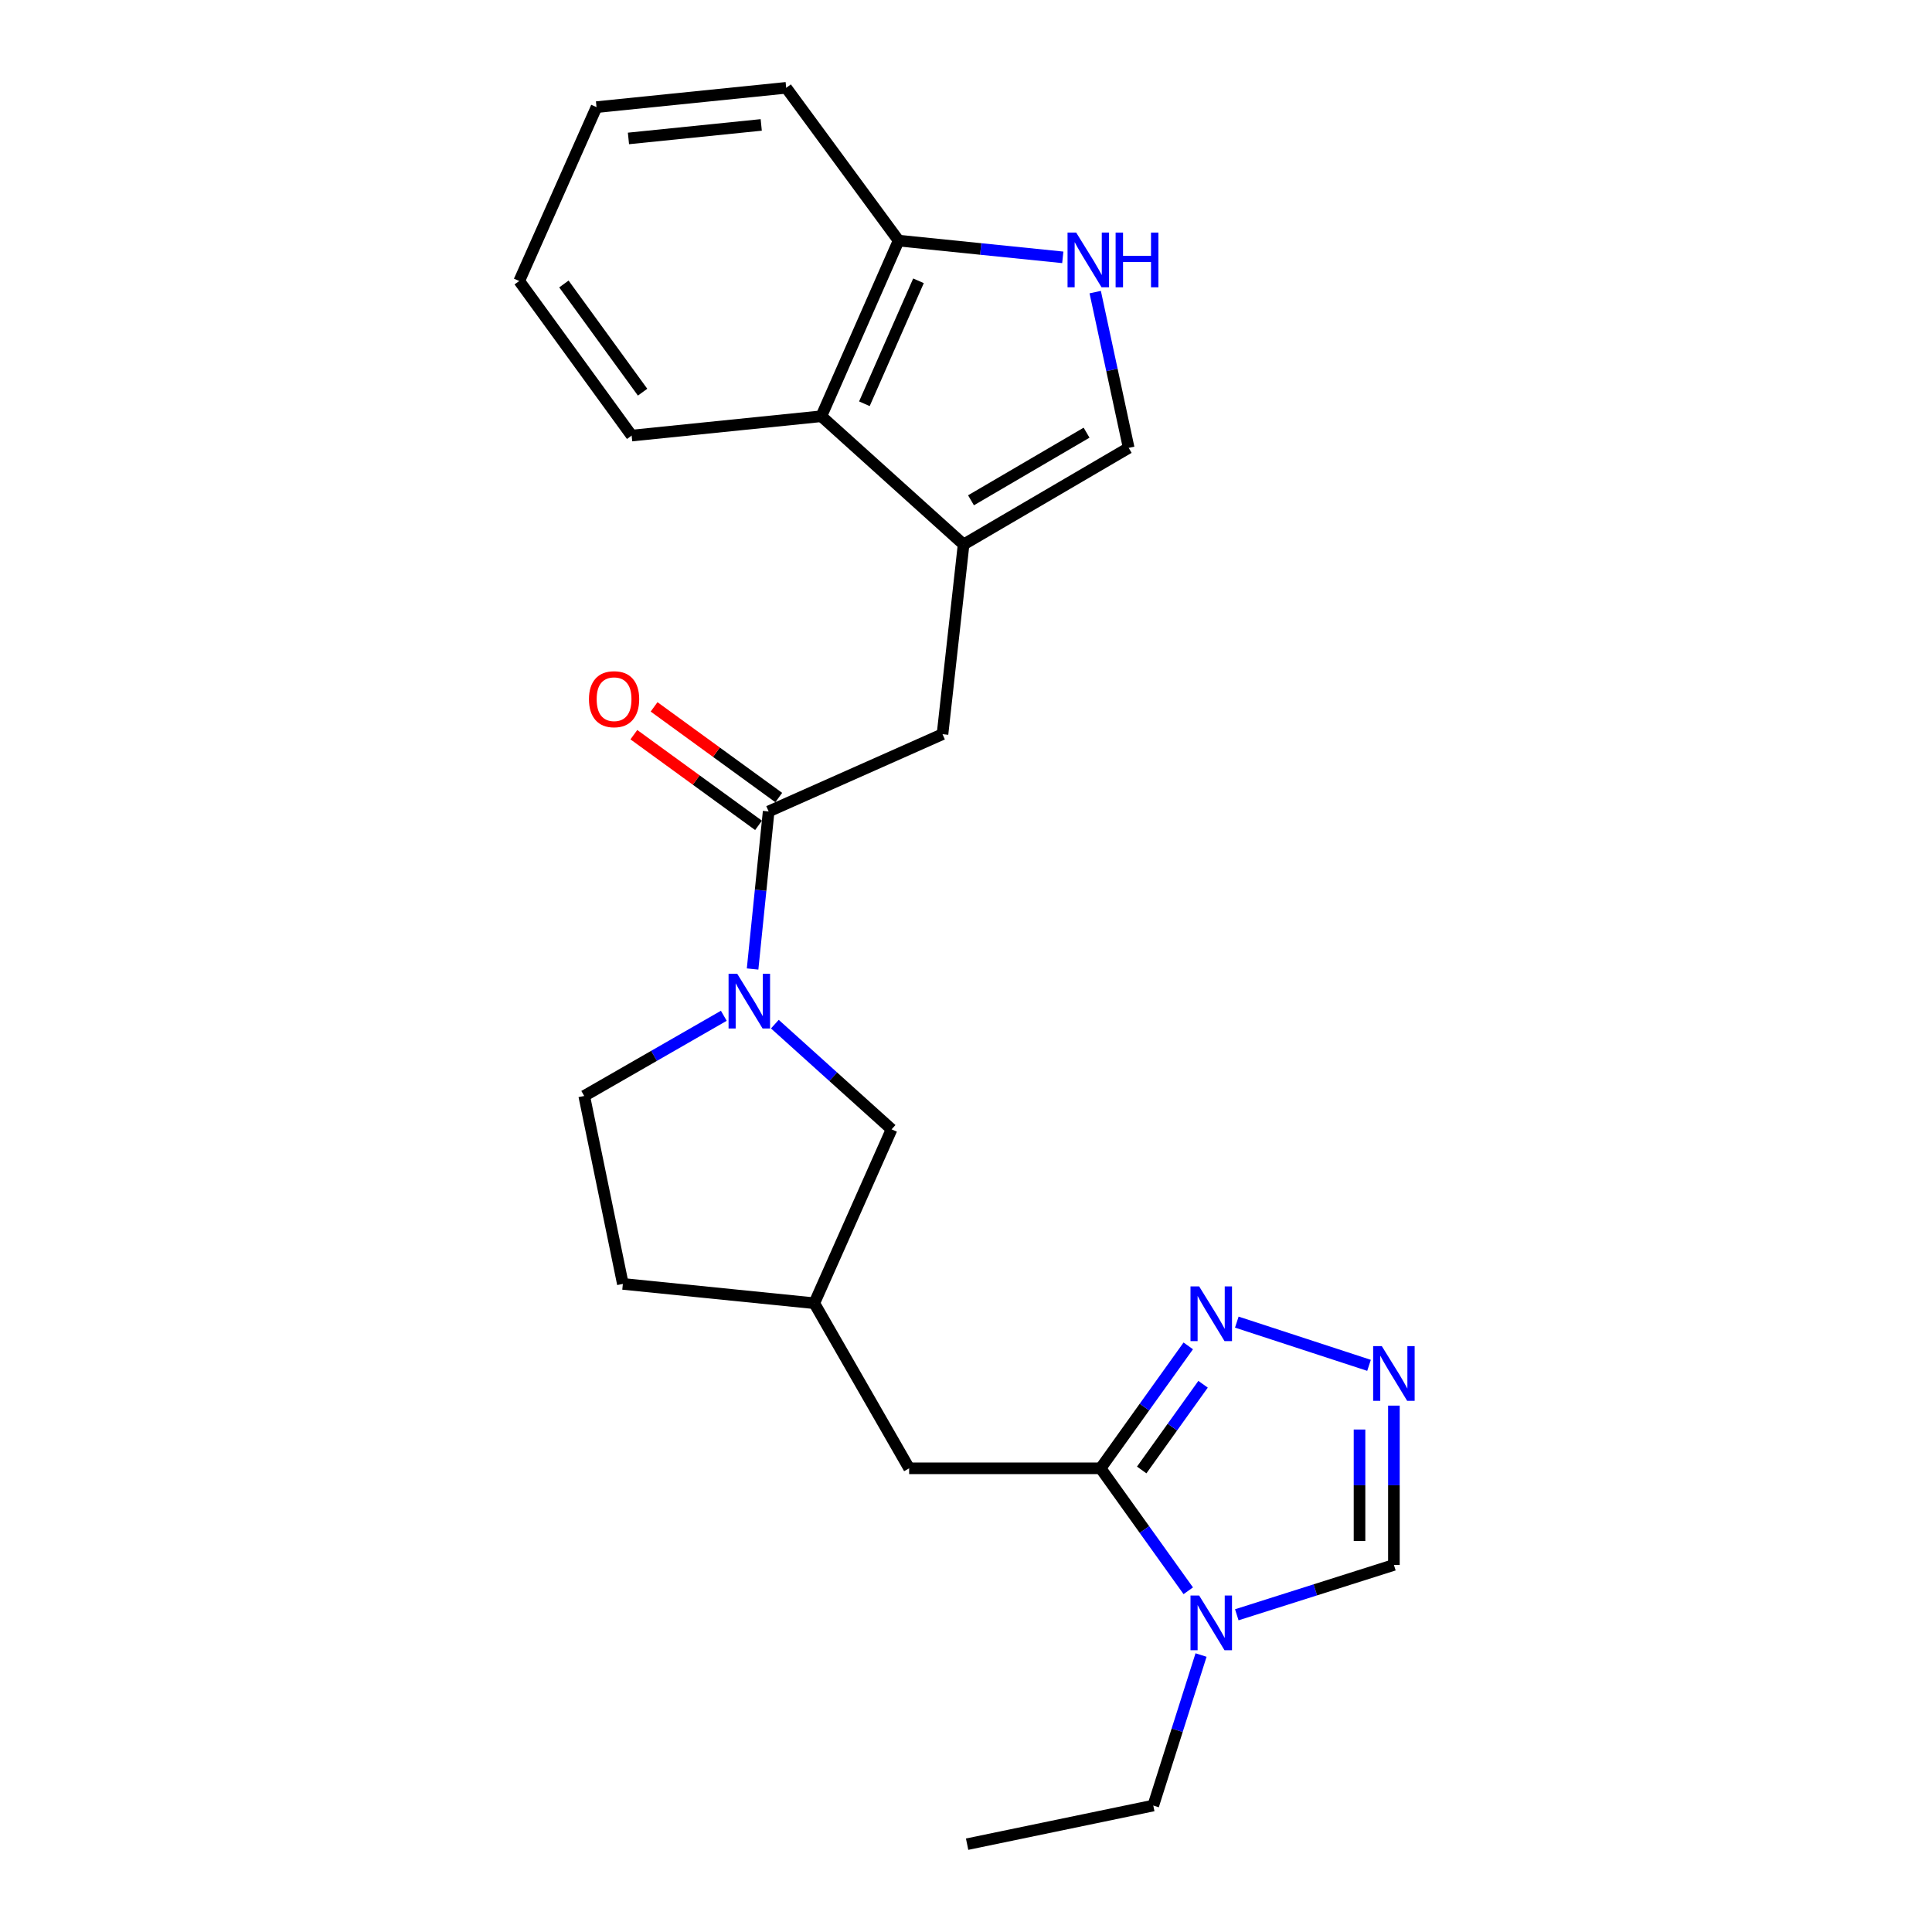 <?xml version='1.0' encoding='iso-8859-1'?>
<svg version='1.1' baseProfile='full'
              xmlns='http://www.w3.org/2000/svg'
                      xmlns:rdkit='http://www.rdkit.org/xml'
                      xmlns:xlink='http://www.w3.org/1999/xlink'
                  xml:space='preserve'
width='1000px' height='1000px' viewBox='0 0 1000 1000'>
<!-- END OF HEADER -->
<rect style='opacity:1.0;fill:#FFFFFF;stroke:none' width='1000' height='1000' x='0' y='0'> </rect>
<path class='bond-0' d='M 569.666,759.999 L 592.355,791.692' style='fill:none;fill-rule:evenodd;stroke:#000000;stroke-width:6px;stroke-linecap:butt;stroke-linejoin:miter;stroke-opacity:1' />
<path class='bond-0' d='M 592.355,791.692 L 615.044,823.385' style='fill:none;fill-rule:evenodd;stroke:#0000FF;stroke-width:6px;stroke-linecap:butt;stroke-linejoin:miter;stroke-opacity:1' />
<path class='bond-1' d='M 569.666,759.999 L 592.354,728.311' style='fill:none;fill-rule:evenodd;stroke:#000000;stroke-width:6px;stroke-linecap:butt;stroke-linejoin:miter;stroke-opacity:1' />
<path class='bond-1' d='M 592.354,728.311 L 615.042,696.623' style='fill:none;fill-rule:evenodd;stroke:#0000FF;stroke-width:6px;stroke-linecap:butt;stroke-linejoin:miter;stroke-opacity:1' />
<path class='bond-1' d='M 590.943,760.853 L 606.824,738.671' style='fill:none;fill-rule:evenodd;stroke:#000000;stroke-width:6px;stroke-linecap:butt;stroke-linejoin:miter;stroke-opacity:1' />
<path class='bond-1' d='M 606.824,738.671 L 622.706,716.489' style='fill:none;fill-rule:evenodd;stroke:#0000FF;stroke-width:6px;stroke-linecap:butt;stroke-linejoin:miter;stroke-opacity:1' />
<path class='bond-2' d='M 569.666,759.999 L 470.569,759.999' style='fill:none;fill-rule:evenodd;stroke:#000000;stroke-width:6px;stroke-linecap:butt;stroke-linejoin:miter;stroke-opacity:1' />
<path class='bond-3' d='M 640.161,835.808 L 680.821,822.903' style='fill:none;fill-rule:evenodd;stroke:#0000FF;stroke-width:6px;stroke-linecap:butt;stroke-linejoin:miter;stroke-opacity:1' />
<path class='bond-3' d='M 680.821,822.903 L 721.481,809.997' style='fill:none;fill-rule:evenodd;stroke:#000000;stroke-width:6px;stroke-linecap:butt;stroke-linejoin:miter;stroke-opacity:1' />
<path class='bond-4' d='M 621.66,856.644 L 609.297,895.594' style='fill:none;fill-rule:evenodd;stroke:#0000FF;stroke-width:6px;stroke-linecap:butt;stroke-linejoin:miter;stroke-opacity:1' />
<path class='bond-4' d='M 609.297,895.594 L 596.935,934.544' style='fill:none;fill-rule:evenodd;stroke:#000000;stroke-width:6px;stroke-linecap:butt;stroke-linejoin:miter;stroke-opacity:1' />
<path class='bond-5' d='M 401.062,530.094 L 431.272,557.319' style='fill:none;fill-rule:evenodd;stroke:#0000FF;stroke-width:6px;stroke-linecap:butt;stroke-linejoin:miter;stroke-opacity:1' />
<path class='bond-5' d='M 431.272,557.319 L 461.483,584.544' style='fill:none;fill-rule:evenodd;stroke:#000000;stroke-width:6px;stroke-linecap:butt;stroke-linejoin:miter;stroke-opacity:1' />
<path class='bond-6' d='M 389.539,501.555 L 393.694,460.78' style='fill:none;fill-rule:evenodd;stroke:#0000FF;stroke-width:6px;stroke-linecap:butt;stroke-linejoin:miter;stroke-opacity:1' />
<path class='bond-6' d='M 393.694,460.78 L 397.85,420.004' style='fill:none;fill-rule:evenodd;stroke:#000000;stroke-width:6px;stroke-linecap:butt;stroke-linejoin:miter;stroke-opacity:1' />
<path class='bond-7' d='M 374.64,525.767 L 338.516,546.519' style='fill:none;fill-rule:evenodd;stroke:#0000FF;stroke-width:6px;stroke-linecap:butt;stroke-linejoin:miter;stroke-opacity:1' />
<path class='bond-7' d='M 338.516,546.519 L 302.391,567.271' style='fill:none;fill-rule:evenodd;stroke:#000000;stroke-width:6px;stroke-linecap:butt;stroke-linejoin:miter;stroke-opacity:1' />
<path class='bond-8' d='M 498.757,281.813 L 487.841,380.001' style='fill:none;fill-rule:evenodd;stroke:#000000;stroke-width:6px;stroke-linecap:butt;stroke-linejoin:miter;stroke-opacity:1' />
<path class='bond-9' d='M 498.757,281.813 L 584.21,231.815' style='fill:none;fill-rule:evenodd;stroke:#000000;stroke-width:6px;stroke-linecap:butt;stroke-linejoin:miter;stroke-opacity:1' />
<path class='bond-9' d='M 502.587,258.953 L 562.405,223.954' style='fill:none;fill-rule:evenodd;stroke:#000000;stroke-width:6px;stroke-linecap:butt;stroke-linejoin:miter;stroke-opacity:1' />
<path class='bond-10' d='M 498.757,281.813 L 425.118,215.452' style='fill:none;fill-rule:evenodd;stroke:#000000;stroke-width:6px;stroke-linecap:butt;stroke-linejoin:miter;stroke-opacity:1' />
<path class='bond-11' d='M 397.85,420.004 L 487.841,380.001' style='fill:none;fill-rule:evenodd;stroke:#000000;stroke-width:6px;stroke-linecap:butt;stroke-linejoin:miter;stroke-opacity:1' />
<path class='bond-12' d='M 403.083,412.808 L 370.817,389.342' style='fill:none;fill-rule:evenodd;stroke:#000000;stroke-width:6px;stroke-linecap:butt;stroke-linejoin:miter;stroke-opacity:1' />
<path class='bond-12' d='M 370.817,389.342 L 338.551,365.876' style='fill:none;fill-rule:evenodd;stroke:#FF0000;stroke-width:6px;stroke-linecap:butt;stroke-linejoin:miter;stroke-opacity:1' />
<path class='bond-12' d='M 392.616,427.201 L 360.35,403.735' style='fill:none;fill-rule:evenodd;stroke:#000000;stroke-width:6px;stroke-linecap:butt;stroke-linejoin:miter;stroke-opacity:1' />
<path class='bond-12' d='M 360.35,403.735 L 328.084,380.269' style='fill:none;fill-rule:evenodd;stroke:#FF0000;stroke-width:6px;stroke-linecap:butt;stroke-linejoin:miter;stroke-opacity:1' />
<path class='bond-13' d='M 640.168,684.327 L 708.603,706.699' style='fill:none;fill-rule:evenodd;stroke:#0000FF;stroke-width:6px;stroke-linecap:butt;stroke-linejoin:miter;stroke-opacity:1' />
<path class='bond-14' d='M 721.481,727.547 L 721.481,768.772' style='fill:none;fill-rule:evenodd;stroke:#0000FF;stroke-width:6px;stroke-linecap:butt;stroke-linejoin:miter;stroke-opacity:1' />
<path class='bond-14' d='M 721.481,768.772 L 721.481,809.997' style='fill:none;fill-rule:evenodd;stroke:#000000;stroke-width:6px;stroke-linecap:butt;stroke-linejoin:miter;stroke-opacity:1' />
<path class='bond-14' d='M 703.685,739.914 L 703.685,768.772' style='fill:none;fill-rule:evenodd;stroke:#0000FF;stroke-width:6px;stroke-linecap:butt;stroke-linejoin:miter;stroke-opacity:1' />
<path class='bond-14' d='M 703.685,768.772 L 703.685,797.63' style='fill:none;fill-rule:evenodd;stroke:#000000;stroke-width:6px;stroke-linecap:butt;stroke-linejoin:miter;stroke-opacity:1' />
<path class='bond-15' d='M 566.878,151.194 L 575.544,191.504' style='fill:none;fill-rule:evenodd;stroke:#0000FF;stroke-width:6px;stroke-linecap:butt;stroke-linejoin:miter;stroke-opacity:1' />
<path class='bond-15' d='M 575.544,191.504 L 584.21,231.815' style='fill:none;fill-rule:evenodd;stroke:#000000;stroke-width:6px;stroke-linecap:butt;stroke-linejoin:miter;stroke-opacity:1' />
<path class='bond-16' d='M 550.092,133.2 L 507.606,128.871' style='fill:none;fill-rule:evenodd;stroke:#0000FF;stroke-width:6px;stroke-linecap:butt;stroke-linejoin:miter;stroke-opacity:1' />
<path class='bond-16' d='M 507.606,128.871 L 465.121,124.541' style='fill:none;fill-rule:evenodd;stroke:#000000;stroke-width:6px;stroke-linecap:butt;stroke-linejoin:miter;stroke-opacity:1' />
<path class='bond-17' d='M 425.118,215.452 L 465.121,124.541' style='fill:none;fill-rule:evenodd;stroke:#000000;stroke-width:6px;stroke-linecap:butt;stroke-linejoin:miter;stroke-opacity:1' />
<path class='bond-17' d='M 447.408,208.983 L 475.41,145.345' style='fill:none;fill-rule:evenodd;stroke:#000000;stroke-width:6px;stroke-linecap:butt;stroke-linejoin:miter;stroke-opacity:1' />
<path class='bond-18' d='M 425.118,215.452 L 326.94,225.457' style='fill:none;fill-rule:evenodd;stroke:#000000;stroke-width:6px;stroke-linecap:butt;stroke-linejoin:miter;stroke-opacity:1' />
<path class='bond-19' d='M 465.121,124.541 L 406.936,45.455' style='fill:none;fill-rule:evenodd;stroke:#000000;stroke-width:6px;stroke-linecap:butt;stroke-linejoin:miter;stroke-opacity:1' />
<path class='bond-20' d='M 461.483,584.544 L 421.48,674.545' style='fill:none;fill-rule:evenodd;stroke:#000000;stroke-width:6px;stroke-linecap:butt;stroke-linejoin:miter;stroke-opacity:1' />
<path class='bond-21' d='M 470.569,759.999 L 421.48,674.545' style='fill:none;fill-rule:evenodd;stroke:#000000;stroke-width:6px;stroke-linecap:butt;stroke-linejoin:miter;stroke-opacity:1' />
<path class='bond-22' d='M 302.391,567.271 L 322.392,664.55' style='fill:none;fill-rule:evenodd;stroke:#000000;stroke-width:6px;stroke-linecap:butt;stroke-linejoin:miter;stroke-opacity:1' />
<path class='bond-23' d='M 421.48,674.545 L 322.392,664.55' style='fill:none;fill-rule:evenodd;stroke:#000000;stroke-width:6px;stroke-linecap:butt;stroke-linejoin:miter;stroke-opacity:1' />
<path class='bond-24' d='M 596.935,934.544 L 500.576,954.545' style='fill:none;fill-rule:evenodd;stroke:#000000;stroke-width:6px;stroke-linecap:butt;stroke-linejoin:miter;stroke-opacity:1' />
<path class='bond-25' d='M 326.94,225.457 L 268.755,145.452' style='fill:none;fill-rule:evenodd;stroke:#000000;stroke-width:6px;stroke-linecap:butt;stroke-linejoin:miter;stroke-opacity:1' />
<path class='bond-25' d='M 332.605,202.989 L 291.876,146.985' style='fill:none;fill-rule:evenodd;stroke:#000000;stroke-width:6px;stroke-linecap:butt;stroke-linejoin:miter;stroke-opacity:1' />
<path class='bond-26' d='M 406.936,45.455 L 308.758,55.45' style='fill:none;fill-rule:evenodd;stroke:#000000;stroke-width:6px;stroke-linecap:butt;stroke-linejoin:miter;stroke-opacity:1' />
<path class='bond-26' d='M 394.012,64.659 L 325.287,71.656' style='fill:none;fill-rule:evenodd;stroke:#000000;stroke-width:6px;stroke-linecap:butt;stroke-linejoin:miter;stroke-opacity:1' />
<path class='bond-27' d='M 268.755,145.452 L 308.758,55.45' style='fill:none;fill-rule:evenodd;stroke:#000000;stroke-width:6px;stroke-linecap:butt;stroke-linejoin:miter;stroke-opacity:1' />
<path  class='atom-1' d='M 620.682 825.844
L 629.962 840.844
Q 630.882 842.324, 632.362 845.004
Q 633.842 847.684, 633.922 847.844
L 633.922 825.844
L 637.682 825.844
L 637.682 854.164
L 633.802 854.164
L 623.842 837.764
Q 622.682 835.844, 621.442 833.644
Q 620.242 831.444, 619.882 830.764
L 619.882 854.164
L 616.202 854.164
L 616.202 825.844
L 620.682 825.844
' fill='#0000FF'/>
<path  class='atom-2' d='M 381.584 504.022
L 390.864 519.022
Q 391.784 520.502, 393.264 523.182
Q 394.744 525.862, 394.824 526.022
L 394.824 504.022
L 398.584 504.022
L 398.584 532.342
L 394.704 532.342
L 384.744 515.942
Q 383.584 514.022, 382.344 511.822
Q 381.144 509.622, 380.784 508.942
L 380.784 532.342
L 377.104 532.342
L 377.104 504.022
L 381.584 504.022
' fill='#0000FF'/>
<path  class='atom-5' d='M 620.682 665.843
L 629.962 680.843
Q 630.882 682.323, 632.362 685.003
Q 633.842 687.683, 633.922 687.843
L 633.922 665.843
L 637.682 665.843
L 637.682 694.163
L 633.802 694.163
L 623.842 677.763
Q 622.682 675.843, 621.442 673.643
Q 620.242 671.443, 619.882 670.763
L 619.882 694.163
L 616.202 694.163
L 616.202 665.843
L 620.682 665.843
' fill='#0000FF'/>
<path  class='atom-6' d='M 715.221 696.75
L 724.501 711.75
Q 725.421 713.23, 726.901 715.91
Q 728.381 718.59, 728.461 718.75
L 728.461 696.75
L 732.221 696.75
L 732.221 725.07
L 728.341 725.07
L 718.381 708.67
Q 717.221 706.75, 715.981 704.55
Q 714.781 702.35, 714.421 701.67
L 714.421 725.07
L 710.741 725.07
L 710.741 696.75
L 715.221 696.75
' fill='#0000FF'/>
<path  class='atom-7' d='M 557.039 120.386
L 566.319 135.386
Q 567.239 136.866, 568.719 139.546
Q 570.199 142.226, 570.279 142.386
L 570.279 120.386
L 574.039 120.386
L 574.039 148.706
L 570.159 148.706
L 560.199 132.306
Q 559.039 130.386, 557.799 128.186
Q 556.599 125.986, 556.239 125.306
L 556.239 148.706
L 552.559 148.706
L 552.559 120.386
L 557.039 120.386
' fill='#0000FF'/>
<path  class='atom-7' d='M 577.439 120.386
L 581.279 120.386
L 581.279 132.426
L 595.759 132.426
L 595.759 120.386
L 599.599 120.386
L 599.599 148.706
L 595.759 148.706
L 595.759 135.626
L 581.279 135.626
L 581.279 148.706
L 577.439 148.706
L 577.439 120.386
' fill='#0000FF'/>
<path  class='atom-16' d='M 304.844 361.899
Q 304.844 355.099, 308.204 351.299
Q 311.564 347.499, 317.844 347.499
Q 324.124 347.499, 327.484 351.299
Q 330.844 355.099, 330.844 361.899
Q 330.844 368.779, 327.444 372.699
Q 324.044 376.579, 317.844 376.579
Q 311.604 376.579, 308.204 372.699
Q 304.844 368.819, 304.844 361.899
M 317.844 373.379
Q 322.164 373.379, 324.484 370.499
Q 326.844 367.579, 326.844 361.899
Q 326.844 356.339, 324.484 353.539
Q 322.164 350.699, 317.844 350.699
Q 313.524 350.699, 311.164 353.499
Q 308.844 356.299, 308.844 361.899
Q 308.844 367.619, 311.164 370.499
Q 313.524 373.379, 317.844 373.379
' fill='#FF0000'/>
</svg>
